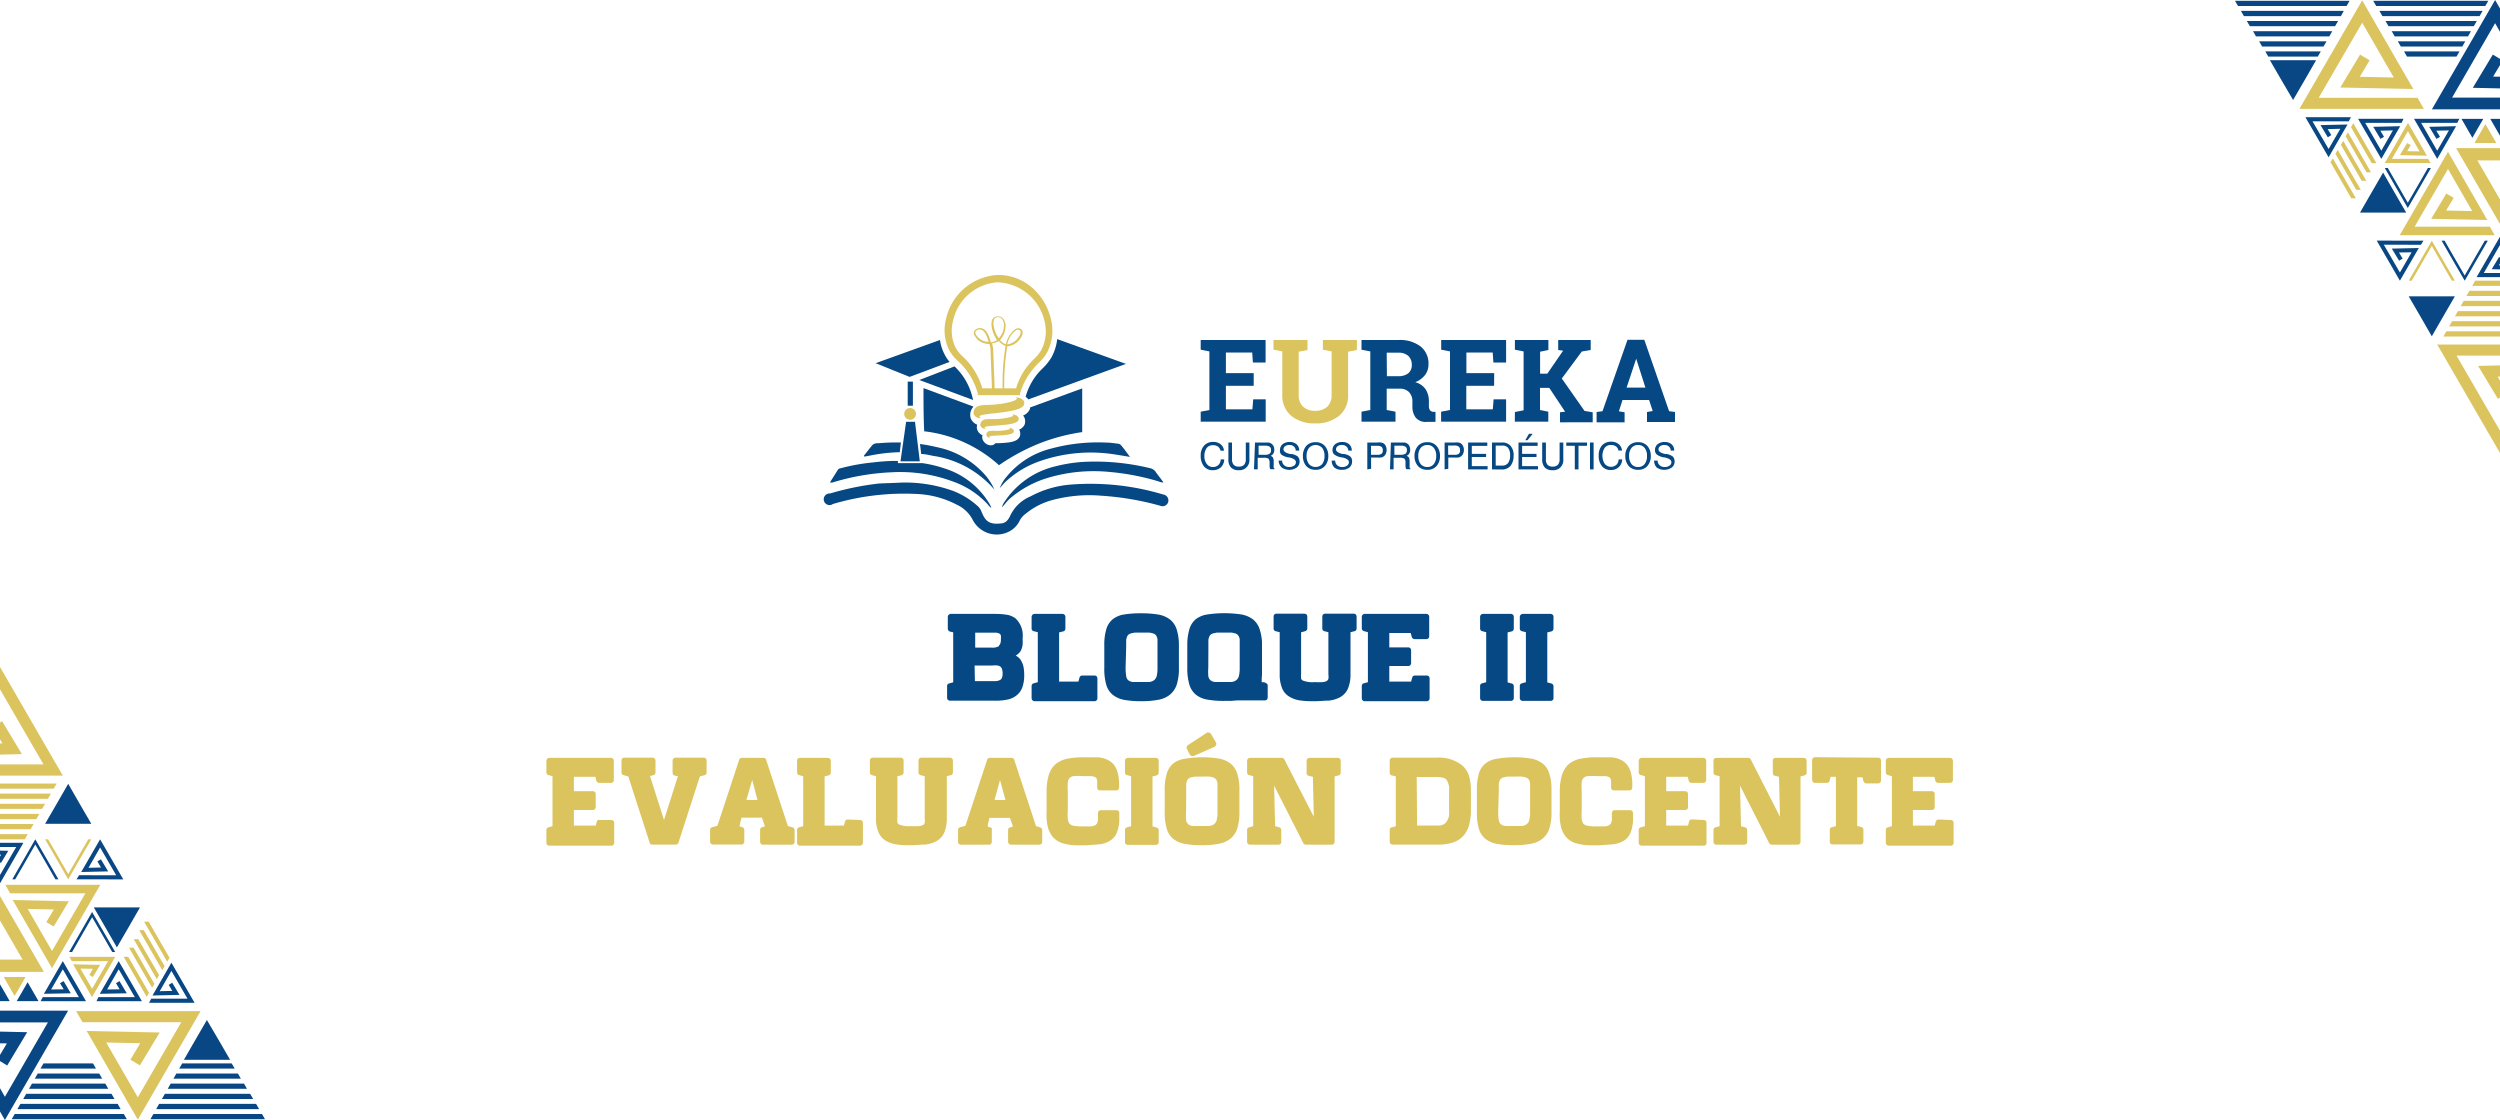 <svg xmlns="http://www.w3.org/2000/svg" viewBox="0 0 250 112"><defs><style>.cls-1{fill:#fff;}.cls-2{fill:#094784;}.cls-3{fill:#dbc35e;}.cls-4{fill:#054883;}</style></defs><g id="Capa_2" data-name="Capa 2"><g id="Capa_1-2" data-name="Capa 1"><rect class="cls-1" width="250" height="112"/><polygon class="cls-2" points="240.62 21.26 239.46 19.26 238.31 17.26 237.15 19.26 236 21.26 238.31 21.26 240.62 21.26"/><polygon class="cls-3" points="236.08 18.98 234.92 16.98 233.77 14.98 233.54 15.38 234.63 17.27 235.62 18.98 236.08 18.98"/><polygon class="cls-3" points="235.13 19.83 235.59 19.83 234.43 17.83 233.28 15.83 233.05 16.22 234.14 18.11 235.13 19.83"/><polygon class="cls-2" points="234.75 12.45 232.05 12.51 232.78 13.73 233.13 13.51 232.77 12.91 234.03 12.88 232.86 14.9 231.25 12.13 234.88 12.13 235.09 11.72 230.54 11.72 232.86 15.73 234.75 12.45"/><polygon class="cls-3" points="246.07 30.61 250 30.61 250 30.09 246.37 30.09 246.07 30.61"/><polygon class="cls-2" points="248.48 24.07 247.62 25.55 246.47 27.55 245.31 25.55 244.46 24.07 244.16 24.07 245.31 26.07 246.47 28.07 247.62 26.07 248.78 24.07 248.48 24.07"/><polygon class="cls-3" points="242.03 26.59 243.18 24.59 244.33 26.59 245.19 28.07 245.49 28.07 244.33 26.07 243.18 24.07 242.03 26.07 240.87 28.07 241.17 28.07 242.03 26.59"/><polygon class="cls-3" points="247.22 28.59 250 28.59 250 28.07 247.52 28.07 247.22 28.59"/><polygon class="cls-3" points="246.64 29.6 250 29.6 250 29.08 246.94 29.08 246.64 29.6"/><polygon class="cls-2" points="240.02 12.62 237.32 12.68 238.05 13.89 238.4 13.68 238.04 13.07 239.29 13.04 238.13 15.07 236.52 12.29 240.16 12.29 240.35 11.88 235.81 11.88 238.13 15.89 240.02 12.62"/><polygon class="cls-3" points="242.39 10.89 241.75 9.78 231.87 9.78 236.22 2.27 239.38 7.75 235.98 7.68 236.96 6.03 236.01 5.46 234.03 8.75 241.33 8.9 236.22 0.04 229.94 10.89 242.39 10.89"/><polygon class="cls-2" points="233.23 3.12 227.98 3.12 225.3 3.12 225.6 3.64 227.98 3.64 232.93 3.64 233.23 3.12"/><polygon class="cls-2" points="228.48 4.65 232.35 4.65 232.66 4.13 228.48 4.13 225.91 4.13 226.21 4.65 228.48 4.65"/><polygon class="cls-2" points="228.99 5.66 231.78 5.66 232.08 5.14 228.99 5.14 226.53 5.14 226.83 5.66 228.99 5.66"/><polygon class="cls-2" points="243.72 15.07 242.12 12.29 245.72 12.29 245.94 11.88 241.4 11.88 243.72 15.89 245.61 12.62 242.92 12.68 243.65 13.89 244 13.68 243.63 13.07 244.89 13.04 243.72 15.07"/><polygon class="cls-3" points="237.64 16.32 236.48 14.32 235.33 12.32 235.1 12.72 236.19 14.61 237.18 16.32 237.64 16.32"/><polygon class="cls-3" points="244.63 19.35 243.12 21.88 248.73 22 244.8 15.18 239.97 23.52 249.47 23.52 248.99 22.67 241.46 22.67 244.8 16.9 247.22 21.11 244.61 21.05 245.37 19.79 244.63 19.35"/><polygon class="cls-3" points="250 31.63 250 31.11 245.79 31.11 245.49 31.63 250 31.63"/><polygon class="cls-3" points="234.32 14.08 234.09 14.48 235.18 16.37 236.17 18.08 236.63 18.08 235.47 16.08 234.32 14.08"/><polygon class="cls-3" points="237.1 17.23 235.95 15.23 234.79 13.23 234.56 13.62 235.66 15.52 236.65 17.23 237.1 17.23"/><polygon class="cls-3" points="240.72 14.3 239.99 15.51 242.69 15.57 240.8 12.29 238.48 16.3 243.06 16.3 242.82 15.89 239.19 15.89 240.79 13.12 241.96 15.14 240.71 15.12 241.07 14.51 240.72 14.3"/><polygon class="cls-2" points="240.78 20.28 239.63 18.28 238.78 16.8 238.48 16.8 239.63 18.8 240.78 20.8 241.94 18.8 243.09 16.8 242.79 16.8 241.94 18.28 240.78 20.28"/><polygon class="cls-2" points="241.88 24.8 239.18 24.86 239.91 26.07 240.26 25.86 239.9 25.25 241.16 25.23 239.99 27.25 238.38 24.47 242.09 24.48 242.35 24.07 237.67 24.06 239.99 28.07 241.88 24.8"/><polygon class="cls-2" points="230.46 8.02 231.61 6.02 229.3 6.02 226.99 6.02 228.06 7.87 229.31 10 230.46 8.02"/><polygon class="cls-2" points="249.57 12.83 250 13.57 250 11.89 249.03 11.89 249.57 12.83"/><polygon class="cls-2" points="245.49 29.63 243.18 29.63 240.87 29.63 242.03 31.63 243.18 33.63 244.33 31.63 245.49 29.63"/><polygon class="cls-3" points="250 33.13 244.63 33.13 244.34 33.65 250 33.65 250 33.13"/><polygon class="cls-3" points="247.99 13.35 247.45 14.3 248.54 14.3 249.63 14.3 249.08 13.35 248.54 12.41 247.99 13.35"/><polygon class="cls-3" points="250 14.81 245.61 14.81 250 22.4 250 19.95 247.74 16.04 250 16.04 250 14.81"/><polygon class="cls-3" points="249.79 39.88 250 39.75 250 38.07 249.76 37.66 250 37.66 250 36.54 247.81 36.59 249.79 39.88"/><polygon class="cls-3" points="250 43.07 245.65 35.56 250 35.56 250 34.45 243.72 34.45 250 45.3 250 43.07 250 43.07"/><polygon class="cls-2" points="247.28 8.78 250 8.84 250 7.67 249.31 7.66 250 6.51 250 5.89 249.28 5.46 247.28 8.78"/><polygon class="cls-2" points="250 10.93 250 9.76 245.21 9.76 249.51 2.32 250 3.18 250 0.85 249.51 0 243.19 10.93 250 10.93"/><polygon class="cls-2" points="246.15 11.89 246.69 12.83 247.24 13.78 247.78 12.83 248.33 11.89 247.24 11.89 246.15 11.89"/><polygon class="cls-2" points="247.68 2.1 241.34 2.1 238.55 2.1 238.85 2.62 241.34 2.62 247.38 2.62 247.68 2.1"/><polygon class="cls-2" points="227.47 2.62 233.51 2.62 233.81 2.1 227.47 2.1 224.68 2.1 224.99 2.62 227.47 2.62"/><polygon class="cls-2" points="245.95 5.14 242.86 5.14 240.4 5.14 240.7 5.66 242.86 5.66 245.65 5.66 245.95 5.14"/><polygon class="cls-2" points="247.1 3.12 241.85 3.12 239.17 3.12 239.47 3.64 241.85 3.64 246.8 3.64 247.1 3.12"/><polygon class="cls-2" points="247.66 27.71 250 27.71 250 27.3 248.38 27.3 249.98 24.53 250 24.56 250 23.73 249.98 23.7 247.66 27.71"/><polygon class="cls-2" points="249.17 26.92 250 26.94 250 26.53 249.89 26.53 250 26.35 250 25.76 249.9 25.71 249.17 26.92"/><polygon class="cls-2" points="246.53 4.13 242.35 4.13 239.78 4.13 240.08 4.65 242.35 4.65 246.23 4.65 246.53 4.13"/><polygon class="cls-3" points="244.91 32.64 250 32.64 250 32.12 245.21 32.12 244.91 32.64"/><polygon class="cls-2" points="226.97 1.61 234.09 1.61 234.38 1.09 226.97 1.09 224.09 1.09 224.39 1.61 226.97 1.61"/><polygon class="cls-2" points="223.8 0.6 226.46 0.6 234.66 0.6 234.96 0.08 226.46 0.08 223.5 0.08 223.8 0.6"/><polygon class="cls-2" points="248.83 0.08 240.33 0.08 237.32 0.08 237.62 0.6 240.33 0.6 248.53 0.6 248.83 0.08"/><polygon class="cls-2" points="248.26 1.09 240.84 1.09 237.94 1.09 238.24 1.61 240.84 1.61 247.96 1.61 248.26 1.09"/><polygon class="cls-2" points="9.38 90.74 10.54 92.74 11.69 94.74 12.85 92.74 14 90.74 11.69 90.74 9.38 90.74"/><polygon class="cls-3" points="13.92 93.02 15.08 95.02 16.23 97.02 16.46 96.62 15.37 94.73 14.38 93.02 13.92 93.02"/><polygon class="cls-3" points="14.87 92.17 14.41 92.17 15.57 94.17 16.72 96.17 16.95 95.78 15.86 93.89 14.87 92.17"/><polygon class="cls-2" points="15.25 99.55 17.95 99.49 17.22 98.27 16.87 98.49 17.23 99.09 15.97 99.12 17.14 97.09 18.75 99.87 15.12 99.87 14.91 100.28 19.46 100.28 17.14 96.27 15.25 99.55"/><polygon class="cls-3" points="3.93 81.39 0 81.39 0 81.91 3.63 81.91 3.93 81.39"/><polygon class="cls-2" points="1.52 87.93 2.38 86.45 3.53 84.45 4.69 86.45 5.54 87.93 5.84 87.93 4.69 85.93 3.53 83.93 2.38 85.93 1.23 87.93 1.52 87.93"/><polygon class="cls-3" points="7.97 85.41 6.82 87.41 5.67 85.41 4.81 83.93 4.51 83.93 5.67 85.93 6.82 87.93 7.97 85.93 9.13 83.93 8.83 83.93 7.97 85.41"/><polygon class="cls-3" points="2.78 83.41 0 83.41 0 83.93 2.48 83.93 2.78 83.41"/><polygon class="cls-3" points="3.36 82.4 0 82.4 0 82.92 3.06 82.92 3.36 82.4"/><polygon class="cls-2" points="9.98 99.38 12.68 99.33 11.95 98.11 11.6 98.32 11.96 98.93 10.71 98.95 11.87 96.93 13.48 99.71 9.84 99.71 9.65 100.12 14.19 100.12 11.87 96.11 9.98 99.38"/><polygon class="cls-3" points="7.61 101.11 8.25 102.22 18.13 102.22 13.78 109.73 10.62 104.25 14.02 104.32 13.04 105.97 13.99 106.54 15.97 103.25 8.67 103.1 13.78 111.96 20.06 101.11 7.61 101.11"/><polygon class="cls-2" points="16.77 108.88 22.02 108.88 24.7 108.88 24.4 108.36 22.02 108.36 17.07 108.36 16.77 108.88"/><polygon class="cls-2" points="21.52 107.35 17.64 107.35 17.34 107.87 21.52 107.87 24.09 107.87 23.79 107.35 21.52 107.35"/><polygon class="cls-2" points="21.01 106.34 18.22 106.34 17.92 106.86 21.01 106.86 23.47 106.86 23.17 106.34 21.01 106.34"/><polygon class="cls-2" points="6.28 96.93 7.88 99.71 4.28 99.71 4.06 100.12 8.6 100.12 6.28 96.11 4.39 99.38 7.08 99.33 6.36 98.11 6 98.32 6.37 98.93 5.11 98.95 6.28 96.93"/><polygon class="cls-3" points="12.36 95.68 13.52 97.68 14.67 99.68 14.9 99.28 13.81 97.39 12.82 95.68 12.36 95.68"/><polygon class="cls-3" points="5.37 92.65 6.88 90.13 1.27 90 5.2 96.82 10.03 88.48 0.53 88.48 1.01 89.33 8.54 89.33 5.2 95.1 2.77 90.89 5.39 90.95 4.63 92.21 5.37 92.65"/><polygon class="cls-3" points="0 80.38 0 80.89 4.21 80.89 4.51 80.38 0 80.38"/><polygon class="cls-3" points="15.68 97.92 15.91 97.52 14.82 95.63 13.83 93.92 13.37 93.92 14.53 95.92 15.68 97.92"/><polygon class="cls-3" points="12.9 94.77 14.05 96.77 15.21 98.77 15.44 98.38 14.34 96.48 13.36 94.77 12.9 94.77"/><polygon class="cls-3" points="9.28 97.7 10.01 96.49 7.31 96.43 9.2 99.71 11.52 95.69 6.94 95.69 7.18 96.11 10.81 96.11 9.21 98.88 8.04 96.86 9.29 96.88 8.93 97.49 9.28 97.7"/><polygon class="cls-2" points="9.21 91.72 10.37 93.72 11.22 95.2 11.52 95.2 10.37 93.2 9.21 91.2 8.06 93.2 6.91 95.2 7.21 95.2 8.06 93.72 9.21 91.72"/><polygon class="cls-2" points="8.12 87.2 10.82 87.14 10.09 85.93 9.74 86.14 10.1 86.75 8.85 86.78 10.01 84.75 11.62 87.53 7.91 87.52 7.65 87.93 12.33 87.94 10.01 83.93 8.12 87.2"/><polygon class="cls-2" points="19.54 103.98 18.39 105.98 20.7 105.98 23.01 105.98 21.94 104.13 20.69 102 19.54 103.98"/><polygon class="cls-2" points="0.43 99.17 0 98.43 0 100.11 0.97 100.11 0.43 99.17"/><polygon class="cls-2" points="4.51 82.38 6.82 82.38 9.13 82.38 7.97 80.38 6.82 78.38 5.67 80.38 4.51 82.38"/><polygon class="cls-3" points="0 78.87 5.37 78.87 5.67 78.35 0 78.35 0 78.87"/><polygon class="cls-3" points="2.01 98.65 2.55 97.7 1.46 97.7 0.37 97.7 0.92 98.65 1.46 99.59 2.01 98.65"/><polygon class="cls-3" points="0 97.19 4.39 97.19 0 89.6 0 92.05 2.26 95.96 0 95.96 0 97.19"/><polygon class="cls-3" points="0.21 72.12 0 72.25 0 73.93 0.24 74.34 0 74.34 0 75.46 2.19 75.41 0.21 72.12"/><polygon class="cls-3" points="0 68.93 4.35 76.44 0 76.44 0 77.56 6.28 77.56 0 66.7 0 68.93 0 68.93"/><polygon class="cls-2" points="2.72 103.22 0 103.16 0 104.33 0.69 104.34 0 105.49 0 106.11 0.72 106.55 2.72 103.22"/><polygon class="cls-2" points="0 101.07 0 102.24 4.79 102.24 0.49 109.68 0 108.82 0 111.15 0.49 112 6.81 101.07 0 101.07"/><polygon class="cls-2" points="3.85 100.11 3.31 99.17 2.76 98.22 2.22 99.17 1.67 100.11 2.76 100.11 3.85 100.11"/><polygon class="cls-2" points="2.32 109.9 8.66 109.9 11.45 109.9 11.15 109.38 8.66 109.38 2.62 109.38 2.32 109.9"/><polygon class="cls-2" points="22.53 109.38 16.49 109.38 16.19 109.9 22.53 109.9 25.32 109.9 25.01 109.38 22.53 109.38"/><polygon class="cls-2" points="4.05 106.86 7.14 106.86 9.6 106.86 9.3 106.34 7.14 106.34 4.35 106.34 4.05 106.86"/><polygon class="cls-2" points="2.9 108.88 8.15 108.88 10.83 108.88 10.53 108.36 8.15 108.36 3.2 108.36 2.9 108.88"/><polygon class="cls-2" points="2.34 84.28 0 84.28 0 84.7 1.62 84.7 0.02 87.47 0 87.44 0 88.27 0.02 88.3 2.34 84.28"/><polygon class="cls-2" points="0.83 85.08 0 85.06 0 85.47 0.11 85.47 0 85.65 0 86.24 0.1 86.29 0.83 85.08"/><polygon class="cls-2" points="3.48 107.87 7.65 107.87 10.22 107.87 9.92 107.35 7.65 107.35 3.77 107.35 3.48 107.87"/><polygon class="cls-3" points="5.09 79.36 0 79.36 0 79.88 4.79 79.88 5.09 79.36"/><polygon class="cls-2" points="23.03 110.39 15.91 110.39 15.62 110.91 23.03 110.91 25.91 110.91 25.61 110.39 23.03 110.39"/><polygon class="cls-2" points="26.2 111.4 23.54 111.4 15.34 111.4 15.04 111.92 23.54 111.92 26.5 111.92 26.2 111.4"/><polygon class="cls-2" points="1.17 111.92 9.67 111.92 12.68 111.92 12.38 111.4 9.67 111.4 1.47 111.4 1.17 111.92"/><polygon class="cls-2" points="1.74 110.91 9.16 110.91 12.06 110.91 11.77 110.39 9.16 110.39 2.04 110.39 1.74 110.91"/><path class="cls-4" d="M101.57,65.56a1.27,1.27,0,0,1,.56.54,1.86,1.86,0,0,1,.22.59,4,4,0,0,1,.07.83,3.36,3.36,0,0,1-.19,1.22,1.78,1.78,0,0,1-.59.81,2.08,2.08,0,0,1-.86.4,5.76,5.76,0,0,1-1.27.12H95a.28.28,0,0,1-.2-.08.26.26,0,0,1-.09-.21V68.62a.26.26,0,0,1,.22-.28l.39-.11v-5L95,63.16a.36.36,0,0,1-.16-.11.32.32,0,0,1-.06-.18V61.68a.31.31,0,0,1,.29-.29h4.51a7.34,7.34,0,0,1,1.06.08,2,2,0,0,1,.9.36,2.33,2.33,0,0,1,.72,2,5.07,5.07,0,0,1,0,.66,1.85,1.85,0,0,1-.21.64A1.61,1.61,0,0,1,101.57,65.56Zm-1.67-1a1,1,0,0,0,.13-.2,1.25,1.25,0,0,0,.06-.48,1.55,1.55,0,0,0,0-.33.35.35,0,0,0-.15-.19.89.89,0,0,0-.3-.09l-.52,0h-1.6v1.49h1.64A1.22,1.22,0,0,0,99.9,64.61Zm-2.41,3.55H99l.61,0A1.07,1.07,0,0,0,100,68a.42.42,0,0,0,.2-.24,1.09,1.09,0,0,0,.06-.4,1.27,1.27,0,0,0-.07-.48.57.57,0,0,0-.13-.2.7.7,0,0,0-.3-.13,2.23,2.23,0,0,0-.5,0h-1.8Z"/><path class="cls-4" d="M109.45,67.55a.32.32,0,0,1,.21.08.32.32,0,0,1,.08.2v2a.26.26,0,0,1-.08.2.26.26,0,0,1-.21.09h-6a.31.31,0,0,1-.29-.29V68.6a.27.27,0,0,1,.22-.27l.4-.11v-5l-.4-.1a.27.27,0,0,1-.22-.29V61.68a.31.31,0,0,1,.29-.29h2.79a.27.27,0,0,1,.21.09.25.25,0,0,1,.09.2v1.17a.33.33,0,0,1-.06.19.27.27,0,0,1-.16.1l-.41.1v4.92h1.93l.11-.4a.31.31,0,0,1,.1-.15.3.3,0,0,1,.18-.06Z"/><path class="cls-4" d="M114.14,61.33a10,10,0,0,1,1.65.12,2.69,2.69,0,0,1,1.17.47,2,2,0,0,1,.7,1,5.12,5.12,0,0,1,.23,1.67v2.19a5.29,5.29,0,0,1-.22,1.69,2.18,2.18,0,0,1-.68,1,2.56,2.56,0,0,1-1.17.51,9,9,0,0,1-1.68.14,9.18,9.18,0,0,1-1.7-.13,2.58,2.58,0,0,1-1.15-.5,2,2,0,0,1-.66-1,5.83,5.83,0,0,1-.2-1.72V64.57a5.46,5.46,0,0,1,.21-1.68,2,2,0,0,1,.68-1,2.44,2.44,0,0,1,1.15-.45A10,10,0,0,1,114.14,61.33Zm-1.58,5.43a4.53,4.53,0,0,0,.06.84.65.65,0,0,0,.21.43.88.88,0,0,0,.48.17c.2,0,.48,0,.82,0s.59,0,.8,0a1,1,0,0,0,.49-.19.77.77,0,0,0,.26-.45,3.37,3.37,0,0,0,.07-.8V64.45q0-.21,0-.51a.88.88,0,0,0-.19-.46.8.8,0,0,0-.29-.15,1.59,1.59,0,0,0-.38-.07l-.4,0h-.64l-.39,0-.37.08a.68.68,0,0,0-.27.15.54.54,0,0,0-.13.22,1.46,1.46,0,0,0-.07.3c0,.1,0,.2,0,.3a2.62,2.62,0,0,0,0,.27Z"/><path class="cls-4" d="M126.17,68.22l.18,0a.76.76,0,0,1,.2.06.91.91,0,0,1,.16.11.24.24,0,0,1,.06.17v1.18a.33.33,0,0,1-.08.22.32.32,0,0,1-.21.08H123.7s0,0,0,0h0l-.62.05-.64,0a9.26,9.26,0,0,1-1.7-.13,2.51,2.51,0,0,1-1.15-.49,2.09,2.09,0,0,1-.65-1,5.79,5.79,0,0,1-.21-1.72V64.57a5.42,5.42,0,0,1,.22-1.68,2,2,0,0,1,.67-1,2.52,2.52,0,0,1,1.16-.45,11.47,11.47,0,0,1,3.31,0,2.69,2.69,0,0,1,1.17.47,2.05,2.05,0,0,1,.7,1,4.84,4.84,0,0,1,.24,1.67v2.92C126.17,67.74,126.17,68,126.17,68.22Zm-5.34-1.46a5.87,5.87,0,0,0,0,.84.71.71,0,0,0,.22.43.87.87,0,0,0,.47.17c.21,0,.49,0,.83,0s.59,0,.79,0a1,1,0,0,0,.5-.19.77.77,0,0,0,.26-.45,3.37,3.37,0,0,0,.07-.8V64.45q0-.21,0-.51a.81.81,0,0,0-.2-.46.68.68,0,0,0-.28-.15,1.59,1.59,0,0,0-.38-.07l-.4,0h-.64l-.39,0-.37.08a.68.68,0,0,0-.27.15.54.54,0,0,0-.13.22,1,1,0,0,0-.07.3c0,.1,0,.2,0,.3a2.62,2.62,0,0,0,0,.27Z"/><path class="cls-4" d="M135.58,61.45a.32.32,0,0,1,.08.21v1.17a.27.27,0,0,1-.21.29l-.4.1v4.19a3.57,3.57,0,0,1-.26,1.46,1.84,1.84,0,0,1-.78.85,2.93,2.93,0,0,1-1.14.34c-.44,0-.89.06-1.37.06s-.92,0-1.35-.06a2.83,2.83,0,0,1-1.12-.34,1.74,1.74,0,0,1-.8-.85,3.57,3.57,0,0,1-.26-1.46V63.22l-.4-.1a.27.27,0,0,1-.21-.29V61.66a.27.27,0,0,1,.29-.29h2.78a.33.33,0,0,1,.22.08.32.32,0,0,1,.08.21v1.17a.28.28,0,0,1-.06.18.26.26,0,0,1-.16.11l-.4.11v4.18a2.15,2.15,0,0,0,0,.44.41.41,0,0,0,.12.18,2.51,2.51,0,0,0,1.24.18,5.86,5.86,0,0,0,.81,0,.9.9,0,0,0,.42-.13.41.41,0,0,0,.14-.19,1.5,1.5,0,0,0,0-.44V63.22l-.39-.1a.27.27,0,0,1-.22-.29V61.66a.32.32,0,0,1,.08-.21.29.29,0,0,1,.21-.08h2.78A.32.32,0,0,1,135.58,61.45Z"/><path class="cls-4" d="M142.67,67.55a.28.28,0,0,1,.2.08.28.28,0,0,1,.09.2v2a.26.26,0,0,1-.09.21.28.28,0,0,1-.2.08h-6.2a.29.29,0,0,1-.21-.09.28.28,0,0,1-.08-.2V68.6a.26.26,0,0,1,.21-.27l.4-.11v-5l-.4-.11a.25.25,0,0,1-.15-.1.28.28,0,0,1-.06-.18V61.68a.37.37,0,0,1,.08-.2.29.29,0,0,1,.21-.09h6.16a.29.29,0,0,1,.21.09.28.28,0,0,1,.08.2v1.94a.27.27,0,0,1-.29.29h-1.17a.3.3,0,0,1-.18-.06.31.31,0,0,1-.1-.15l-.11-.4h-2.14v1.44h1.89a.29.29,0,0,1,.21.08.32.32,0,0,1,.08.21V66.3a.33.33,0,0,1-.08.22.29.29,0,0,1-.21.08h-1.89v1.56h2.18l.11-.4a.25.25,0,0,1,.1-.15.27.27,0,0,1,.17-.06Z"/><path class="cls-4" d="M150.76,63.24v5l.41.11a.25.25,0,0,1,.15.1.27.27,0,0,1,.06.17v1.18a.29.29,0,0,1-.08.21.33.33,0,0,1-.22.08H148.3a.32.32,0,0,1-.21-.08.29.29,0,0,1-.08-.21V68.6a.26.26,0,0,1,.22-.27l.39-.11v-5l-.39-.1a.27.27,0,0,1-.22-.29V61.68a.28.28,0,0,1,.08-.2.29.29,0,0,1,.21-.09h2.78a.29.29,0,0,1,.22.09.28.28,0,0,1,.08.2v1.17a.33.33,0,0,1-.06.19.25.25,0,0,1-.15.1Z"/><path class="cls-4" d="M154.73,63.24v5l.41.11a.25.25,0,0,1,.15.1.27.27,0,0,1,.06.17v1.18a.25.25,0,0,1-.08.21.33.33,0,0,1-.22.08h-2.78a.28.28,0,0,1-.2-.08.26.26,0,0,1-.09-.21V68.6a.26.26,0,0,1,.22-.27l.39-.11v-5l-.39-.1a.27.27,0,0,1-.22-.29V61.68a.31.31,0,0,1,.29-.29h2.78a.29.29,0,0,1,.22.09.24.24,0,0,1,.08.2v1.17a.33.33,0,0,1-.06.19.25.25,0,0,1-.15.1Z"/><path class="cls-3" d="M61.13,82a.28.28,0,0,1,.2.08.28.28,0,0,1,.09.2v2a.26.26,0,0,1-.09.21.28.28,0,0,1-.2.08h-6.2a.29.29,0,0,1-.21-.09.28.28,0,0,1-.08-.2V83a.26.26,0,0,1,.21-.27l.4-.11v-5l-.4-.11a.25.25,0,0,1-.15-.1.28.28,0,0,1-.06-.18V76.08a.43.43,0,0,1,.08-.21.32.32,0,0,1,.21-.08h6.16a.27.27,0,0,1,.29.29V78a.27.27,0,0,1-.29.29H59.92a.25.25,0,0,1-.17-.06.27.27,0,0,1-.11-.15l-.1-.4H57.39v1.44h1.89a.29.29,0,0,1,.21.08.32.32,0,0,1,.08.21V80.7a.29.29,0,0,1-.08.21.26.26,0,0,1-.21.09H57.39v1.56h2.18l.11-.4a.25.25,0,0,1,.1-.15A.28.28,0,0,1,60,82Z"/><path class="cls-3" d="M70.58,75.85a.32.32,0,0,1,.08.21v1.17a.27.27,0,0,1-.22.29l-.45.12-2.14,6.61a.24.24,0,0,1-.1.15.28.28,0,0,1-.18.06H65.23a.26.26,0,0,1-.27-.21l-2.13-6.61-.46-.12a.27.27,0,0,1-.22-.29V76.06a.27.27,0,0,1,.29-.29h2.82a.29.29,0,0,1,.21.08.32.32,0,0,1,.08.21v1.17a.28.28,0,0,1-.22.29L65,77.6,66.4,82l1.39-4.37-.31-.07a.27.27,0,0,1-.22-.29V76.06a.29.29,0,0,1,.09-.21.28.28,0,0,1,.2-.08h2.82A.29.29,0,0,1,70.58,75.85Z"/><path class="cls-3" d="M79.24,82.73a.25.25,0,0,1,.15.1.28.28,0,0,1,.07.17v1.18a.26.26,0,0,1-.09.21.32.32,0,0,1-.21.08H76.3a.29.29,0,0,1-.21-.09.28.28,0,0,1-.08-.2V83a.26.26,0,0,1,.21-.28l.27-.08-.29-.87H74.14l-.19.86.27.09a.21.21,0,0,1,.15.1.27.27,0,0,1,.06.17v1.17h0a.26.26,0,0,1-.09.21.28.28,0,0,1-.2.08H71.29a.3.3,0,0,1-.2-.08.29.29,0,0,1-.08-.21V83a.26.26,0,0,1,.21-.28l.52-.14L73.91,76a.26.26,0,0,1,.26-.21h2.18a.26.26,0,0,1,.27.21l2.17,6.61ZM75.75,80l-.53-2L74.64,80Z"/><path class="cls-3" d="M86,82a.28.28,0,0,1,.2.08.28.28,0,0,1,.09.2v2a.31.31,0,0,1-.29.29h-6a.29.29,0,0,1-.21-.09.28.28,0,0,1-.08-.2V83a.26.26,0,0,1,.21-.27l.4-.11v-5l-.4-.1a.27.27,0,0,1-.21-.29V76.08a.27.27,0,0,1,.29-.29h2.78a.33.33,0,0,1,.22.08.32.32,0,0,1,.08.21v1.17a.28.28,0,0,1-.06.18.23.23,0,0,1-.16.11l-.4.1v4.92h1.93l.11-.4a.25.25,0,0,1,.1-.15.27.27,0,0,1,.17-.06Z"/><path class="cls-3" d="M95.21,75.85a.28.28,0,0,1,.08.21v1.17a.27.27,0,0,1-.21.29l-.4.1v4.19a3.57,3.57,0,0,1-.26,1.46,1.84,1.84,0,0,1-.78.85,3.1,3.1,0,0,1-1.14.34c-.43,0-.89.06-1.37.06s-.92,0-1.34-.06a3.05,3.05,0,0,1-1.13-.34,1.77,1.77,0,0,1-.79-.85,3.4,3.4,0,0,1-.27-1.46V77.62l-.39-.1a.27.27,0,0,1-.22-.29V76.06a.27.27,0,0,1,.29-.29h2.78a.33.33,0,0,1,.22.08.32.32,0,0,1,.08.21v1.17a.3.3,0,0,1-.06.18.27.27,0,0,1-.15.11l-.41.11v4.18a2.15,2.15,0,0,0,0,.44.41.41,0,0,0,.12.18,2.54,2.54,0,0,0,1.24.18,5.86,5.86,0,0,0,.81,0,1,1,0,0,0,.43-.13.4.4,0,0,0,.13-.19,1.41,1.41,0,0,0,0-.44V77.62l-.4-.1a.28.28,0,0,1-.22-.29V76.06a.32.32,0,0,1,.08-.21.29.29,0,0,1,.21-.08H95A.3.3,0,0,1,95.21,75.85Z"/><path class="cls-3" d="M104,82.73a.25.25,0,0,1,.16.1.27.27,0,0,1,.06.17v1.18a.26.26,0,0,1-.09.21.29.29,0,0,1-.21.08H101.1a.31.31,0,0,1-.29-.29l0-1.16a.26.26,0,0,1,.2-.28l.28-.08-.29-.87H98.94l-.19.86.28.09a.25.25,0,0,1,.15.1.34.34,0,0,1,0,.17v1.17h0a.29.29,0,0,1-.08.21.32.32,0,0,1-.21.08H96.1a.32.32,0,0,1-.21-.08.29.29,0,0,1-.08-.21V83a.26.26,0,0,1,.22-.28l.51-.14L98.71,76a.26.26,0,0,1,.27-.21h2.17a.27.27,0,0,1,.28.21l2.17,6.61ZM100.55,80,100,78,99.45,80Z"/><path class="cls-3" d="M111.93,81.26v.53a3.74,3.74,0,0,1-.24,1.46,1.63,1.63,0,0,1-.74.85,2.5,2.5,0,0,1-1,.33l-1.3.1h-.75a5.27,5.27,0,0,1-1.64-.21,2.08,2.08,0,0,1-1-.65,2.58,2.58,0,0,1-.51-1.12,5.74,5.74,0,0,1-.09-.67,6.88,6.88,0,0,1,0-.83h0V79.19a5.76,5.76,0,0,1,.21-1.67,3.63,3.63,0,0,1,.28-.63,2.37,2.37,0,0,1,.41-.48,2.72,2.72,0,0,1,1.08-.52,7.87,7.87,0,0,1,1.71-.16c.52,0,1,0,1.41,0a2.52,2.52,0,0,1,1.07.29,1.73,1.73,0,0,1,.78.82,2.83,2.83,0,0,1,.21.64,4.77,4.77,0,0,1,.09.81v.46a.32.32,0,0,1-.08.21.29.29,0,0,1-.21.08H110a.32.32,0,0,1-.21-.08.31.31,0,0,1-.07-.21v-.44a1.07,1.07,0,0,0-.06-.45.36.36,0,0,0-.15-.15,1.16,1.16,0,0,0-.49-.1h-.74a6.2,6.2,0,0,0-.88,0,.65.65,0,0,0-.62.62,6.15,6.15,0,0,0,0,.87V81a5.21,5.21,0,0,0,0,.87,1.05,1.05,0,0,0,.18.51.79.79,0,0,0,.43.2,4.84,4.84,0,0,0,.89.06l.75,0a1.13,1.13,0,0,0,.48-.11.58.58,0,0,0,.2-.21,1.23,1.23,0,0,0,.09-.57v-.45a.3.3,0,0,1,.08-.2.28.28,0,0,1,.21-.08h1.55a.29.29,0,0,1,.3.28Z"/><path class="cls-3" d="M115.25,77.64v5l.41.11a.25.25,0,0,1,.15.1.27.27,0,0,1,.06.17v1.18a.25.25,0,0,1-.08.21.33.33,0,0,1-.22.08h-2.78a.28.28,0,0,1-.2-.08.26.26,0,0,1-.09-.21V83a.26.26,0,0,1,.22-.27l.39-.11v-5l-.39-.1a.27.27,0,0,1-.22-.29V76.08a.29.29,0,0,1,.09-.21.28.28,0,0,1,.2-.08h2.78a.33.33,0,0,1,.22.08.28.28,0,0,1,.08.21v1.17a.28.28,0,0,1-.06.18.23.23,0,0,1-.15.11Z"/><path class="cls-3" d="M120.19,75.73a10,10,0,0,1,1.65.12,2.69,2.69,0,0,1,1.17.47,2.05,2.05,0,0,1,.7,1,5.12,5.12,0,0,1,.23,1.67v2.19a5.29,5.29,0,0,1-.22,1.69,2.18,2.18,0,0,1-.68,1,2.61,2.61,0,0,1-1.17.51,9,9,0,0,1-1.68.14,9.18,9.18,0,0,1-1.7-.13,2.62,2.62,0,0,1-1.16-.5,2.06,2.06,0,0,1-.65-1,5.79,5.79,0,0,1-.21-1.72V79a5.42,5.42,0,0,1,.22-1.68,2,2,0,0,1,.67-1,2.52,2.52,0,0,1,1.16-.45A10,10,0,0,1,120.19,75.73Zm-1.58,5.43a5.87,5.87,0,0,0,0,.84.71.71,0,0,0,.22.43.87.87,0,0,0,.47.17c.21,0,.49,0,.83,0s.59,0,.79,0a1,1,0,0,0,.5-.19.77.77,0,0,0,.26-.45,3.37,3.37,0,0,0,.07-.8V78.85q0-.21,0-.51a.78.78,0,0,0-.2-.46.68.68,0,0,0-.28-.15,1.59,1.59,0,0,0-.38-.07,2.68,2.68,0,0,0-.4,0h-.64l-.39,0-.37.08a.68.68,0,0,0-.27.15.54.54,0,0,0-.13.22,1,1,0,0,0-.07.3c0,.1,0,.2,0,.3a2.62,2.62,0,0,0,0,.27Zm3-6.89a.27.27,0,0,1,0,.23.45.45,0,0,1-.15.18l-2.1.92a.3.3,0,0,1-.12,0,.27.27,0,0,1-.26-.15l-.3-.57a.27.27,0,0,1,0-.2.3.3,0,0,1,.12-.17l1.9-1.25a.32.32,0,0,1,.23,0,.34.34,0,0,1,.18.15Z"/><path class="cls-3" d="M134,75.87a.31.31,0,0,1,.07.21v1.17a.27.27,0,0,1-.21.29l-.4.1v6.54a.29.29,0,0,1-.08.21.32.32,0,0,1-.21.08h-2.58a.3.3,0,0,1-.26-.16l-2.92-5.75.1,4.06.41.11a.25.25,0,0,1,.15.1.27.27,0,0,1,.06.17v1.18a.25.25,0,0,1-.08.21.33.33,0,0,1-.22.08H125a.28.28,0,0,1-.2-.08.26.26,0,0,1-.09-.21V83a.26.26,0,0,1,.22-.27l.39-.11v-5l-.39-.1a.27.27,0,0,1-.22-.29V76.08a.29.29,0,0,1,.09-.21.28.28,0,0,1,.2-.08h3.19a.26.26,0,0,1,.25.16l2.94,5.73-.09-4-.41-.1a.27.27,0,0,1-.22-.29V76.08a.29.29,0,0,1,.09-.21.28.28,0,0,1,.2-.08h2.79A.32.32,0,0,1,134,75.87Z"/><path class="cls-3" d="M146.23,76.55a2.36,2.36,0,0,1,.66,1,5,5,0,0,1,.2,1.49V81a5.63,5.63,0,0,1-.15,1.39,2.78,2.78,0,0,1-.45,1,2.38,2.38,0,0,1-1,.79,4.37,4.37,0,0,1-1.61.28h-4.62a.28.28,0,0,1-.2-.08.26.26,0,0,1-.09-.21V83a.26.26,0,0,1,.22-.27l.39-.1v-5l-.38-.08a.28.28,0,0,1-.23-.29v-1.2a.29.29,0,0,1,.09-.21.28.28,0,0,1,.2-.08h4.36A3.71,3.71,0,0,1,146.23,76.55Zm-4.52,6h2.16a1,1,0,0,0,.57-.16,1,1,0,0,0,.32-.4,1.39,1.39,0,0,0,.15-.5,2.93,2.93,0,0,0,0-.49V79.09a1.65,1.65,0,0,0-.28-1.14.71.71,0,0,0-.39-.19,3,3,0,0,0-.67-.06h-1.9Z"/><path class="cls-3" d="M151.4,75.73a10,10,0,0,1,1.65.12,2.69,2.69,0,0,1,1.17.47,2,2,0,0,1,.7,1,5.12,5.12,0,0,1,.23,1.67v2.19a5.29,5.29,0,0,1-.22,1.69,2.18,2.18,0,0,1-.68,1,2.56,2.56,0,0,1-1.17.51,9,9,0,0,1-1.68.14,9.18,9.18,0,0,1-1.7-.13,2.68,2.68,0,0,1-1.16-.5,2.13,2.13,0,0,1-.65-1,5.83,5.83,0,0,1-.2-1.72V79a5.46,5.46,0,0,1,.21-1.68,2,2,0,0,1,.68-1,2.44,2.44,0,0,1,1.15-.45A10,10,0,0,1,151.4,75.73Zm-1.58,5.43a4.53,4.53,0,0,0,.06.84.65.65,0,0,0,.21.43.88.88,0,0,0,.48.17c.2,0,.48,0,.82,0s.59,0,.8,0a1,1,0,0,0,.49-.19.77.77,0,0,0,.26-.45,3.37,3.37,0,0,0,.07-.8V78.85q0-.21,0-.51a.85.85,0,0,0-.19-.46.8.8,0,0,0-.29-.15,1.59,1.59,0,0,0-.38-.07,2.61,2.61,0,0,0-.4,0h-.64l-.39,0-.37.08a.68.68,0,0,0-.27.15.54.54,0,0,0-.13.22,1.46,1.46,0,0,0-.07.3c0,.1,0,.2,0,.3a2.62,2.62,0,0,0,0,.27Z"/><path class="cls-3" d="M163.3,81.26v.53a3.74,3.74,0,0,1-.24,1.46,1.66,1.66,0,0,1-.73.85,2.59,2.59,0,0,1-1.05.33l-1.31.1h-.75a5.27,5.27,0,0,1-1.64-.21,2.08,2.08,0,0,1-1-.65,2.58,2.58,0,0,1-.51-1.12,5.74,5.74,0,0,1-.09-.67,6.88,6.88,0,0,1,0-.83h0V79.19a5.76,5.76,0,0,1,.21-1.67,3,3,0,0,1,.29-.63,2,2,0,0,1,.4-.48,2.72,2.72,0,0,1,1.08-.52,7.87,7.87,0,0,1,1.71-.16c.53,0,1,0,1.41,0a2.52,2.52,0,0,1,1.07.29,1.73,1.73,0,0,1,.78.82,2.83,2.83,0,0,1,.21.64,4.77,4.77,0,0,1,.09.81v.46a.32.32,0,0,1-.08.21.29.29,0,0,1-.21.08h-1.54a.29.29,0,0,1-.21-.08.28.28,0,0,1-.08-.21v-.44a1.07,1.07,0,0,0-.06-.45.36.36,0,0,0-.15-.15,1.16,1.16,0,0,0-.49-.1h-.74a6.2,6.2,0,0,0-.88,0,.65.65,0,0,0-.62.62,6.15,6.15,0,0,0,0,.87V81a6.58,6.58,0,0,0,0,.87,1.05,1.05,0,0,0,.18.51.82.82,0,0,0,.43.2,4.92,4.92,0,0,0,.89.06l.75,0a1.13,1.13,0,0,0,.48-.11.51.51,0,0,0,.2-.21,1.23,1.23,0,0,0,.09-.57v-.45a.27.27,0,0,1,.09-.2.24.24,0,0,1,.2-.08H163a.29.29,0,0,1,.3.28Z"/><path class="cls-3" d="M170.37,82a.3.3,0,0,1,.2.08.27.27,0,0,1,.08.2v2a.25.25,0,0,1-.08.21.3.3,0,0,1-.2.08h-6.21a.31.31,0,0,1-.29-.29V83a.27.27,0,0,1,.22-.27l.4-.11v-5l-.4-.11a.27.27,0,0,1-.16-.1.28.28,0,0,1-.06-.18V76.08a.37.37,0,0,1,.09-.21.28.28,0,0,1,.2-.08h6.17a.28.28,0,0,1,.2.08.29.29,0,0,1,.09.21V78a.29.29,0,0,1-.09.21.28.28,0,0,1-.2.08h-1.18a.27.27,0,0,1-.17-.06.25.25,0,0,1-.1-.15l-.11-.4h-2.15v1.44h1.9a.3.3,0,0,1,.21.08.31.31,0,0,1,.07.21V80.7a.28.28,0,0,1-.07.21.27.27,0,0,1-.21.09h-1.9v1.56h2.18l.11-.4A.31.31,0,0,1,169,82a.32.32,0,0,1,.18-.06Z"/><path class="cls-3" d="M180.58,75.87a.32.32,0,0,1,.08.21v1.17a.27.27,0,0,1-.22.29l-.39.1v6.54a.26.26,0,0,1-.09.21.28.28,0,0,1-.2.08h-2.58a.3.3,0,0,1-.26-.16L174,78.56l.1,4.06.4.11a.25.25,0,0,1,.16.1.27.27,0,0,1,.06.17v1.18a.29.29,0,0,1-.08.21.33.33,0,0,1-.22.08h-2.78a.32.32,0,0,1-.21-.08.29.29,0,0,1-.08-.21V83a.26.26,0,0,1,.21-.27l.4-.11v-5l-.4-.1a.27.27,0,0,1-.21-.29V76.08a.27.27,0,0,1,.29-.29h3.19a.27.27,0,0,1,.25.16L178,81.68l-.1-4-.4-.1a.27.27,0,0,1-.22-.29V76.08a.27.27,0,0,1,.29-.29h2.78A.29.29,0,0,1,180.58,75.87Z"/><path class="cls-3" d="M187.81,75.77a.27.27,0,0,1,.29.28v2a.28.28,0,0,1-.08.2.29.29,0,0,1-.21.09h-1.17a.28.28,0,0,1-.18-.06.27.27,0,0,1-.11-.15l-.1-.4h-.53V82.6l.4.1a.27.27,0,0,1,.22.28v1.18a.29.29,0,0,1-.09.21.27.27,0,0,1-.2.07h-2.79a.25.25,0,0,1-.28-.28V83a.26.26,0,0,1,.21-.28l.4-.1V77.68h-.53l-.1.4a.25.25,0,0,1-.1.15.32.32,0,0,1-.18.06H181.5a.31.31,0,0,1-.29-.29v-2a.32.32,0,0,1,.09-.2.37.37,0,0,1,.2-.08Z"/><path class="cls-3" d="M195.07,82a.32.32,0,0,1,.21.08.32.32,0,0,1,.08.2v2a.29.29,0,0,1-.08.21.32.32,0,0,1-.21.08h-6.2a.31.31,0,0,1-.29-.29V83a.26.26,0,0,1,.22-.27l.39-.11v-5l-.39-.11a.25.25,0,0,1-.16-.1.28.28,0,0,1-.06-.18V76.08a.37.37,0,0,1,.09-.21.28.28,0,0,1,.2-.08H195a.3.3,0,0,1,.2.08.29.29,0,0,1,.09.21V78a.29.29,0,0,1-.09.21.3.3,0,0,1-.2.08h-1.18a.31.31,0,0,1-.28-.21l-.1-.4h-2.15v1.44h1.89a.29.29,0,0,1,.21.08.28.28,0,0,1,.08.21V80.7a.25.25,0,0,1-.08.21.26.26,0,0,1-.21.09h-1.89v1.56h2.18l.11-.4a.31.31,0,0,1,.1-.15.3.3,0,0,1,.18-.06Z"/><path class="cls-4" d="M90.07,48.26a14.11,14.11,0,0,1,5.26.84,7.87,7.87,0,0,1,2.45,1.52,1.26,1.26,0,0,1,.35.5,1.89,1.89,0,0,0,.09.21c.37.87.81,1.15,2,1a.9.9,0,0,0,.54-.33,1.69,1.69,0,0,0,.23-.36,3.88,3.88,0,0,1,2.06-2,10.14,10.14,0,0,1,4.13-1.19,25.22,25.22,0,0,1,9.14,1,.6.6,0,0,1,.5.75.59.59,0,0,1-.81.37,28.75,28.75,0,0,0-5.9-1,14.29,14.29,0,0,0-5,.47,7,7,0,0,0-2.46,1.27A2.24,2.24,0,0,0,102,52a2.41,2.41,0,0,1-.83,1,2.7,2.7,0,0,1-3.89-1,3.4,3.4,0,0,0-1.62-1.54,9.44,9.44,0,0,0-3.93-1.06,25.07,25.07,0,0,0-8.44,1A.58.58,0,1,1,83,49.35a28.39,28.39,0,0,1,4.91-1C88.68,48.31,89.46,48.3,90.07,48.26Z"/><path class="cls-4" d="M116.35,48.25a1.08,1.08,0,0,1-.46-.1A24.34,24.34,0,0,0,111,47.2a16,16,0,0,0-6.52.68,10.41,10.41,0,0,0-3.52,2c-.27.24-.46.54-.76.85a1.48,1.48,0,0,1,.28-.59,8.4,8.4,0,0,1,5.11-3.52,14.62,14.62,0,0,1,3.22-.45,23.21,23.21,0,0,1,6.16.64.93.93,0,0,1,.64.44C115.85,47.58,116.1,47.89,116.35,48.25Z"/><path class="cls-4" d="M98.38,47.35a8.77,8.77,0,0,0-4.67-2.63A16.79,16.79,0,0,0,92,44.4l.12,1c.4,0,.81.11,1.21.19a10,10,0,0,1,6.12,3.38A6.05,6.05,0,0,0,98.38,47.35Z"/><path class="cls-4" d="M90.09,44.25a19.85,19.85,0,0,0-2.18.07c-.23,0-.5,0-.68.2s-.53.67-.8,1c0,0-.07.08,0,.12s.09,0,.13,0l.53-.1a16.71,16.71,0,0,1,2.89-.32Z"/><path class="cls-4" d="M98.94,50.37a8,8,0,0,0-4.5-3.53,12.36,12.36,0,0,0-2.22-.53v0H89.79l0-.22h-.39a20.58,20.58,0,0,0-2.07.15,19.77,19.77,0,0,0-3.32.6.3.3,0,0,0-.21.12L83,48.23a.39.39,0,0,0,.31,0,23.58,23.58,0,0,1,5.82-1,15.1,15.1,0,0,1,6.13.91,8.64,8.64,0,0,1,3.51,2.29,1.16,1.16,0,0,0,.37.36A3.15,3.15,0,0,0,98.94,50.37Z"/><path class="cls-4" d="M113,45.69c-.63-.1-1.18-.2-1.74-.28a15.44,15.44,0,0,0-7.2.68,9.62,9.62,0,0,0-3.54,2.12c-.19.18-.35.4-.54.59a3.7,3.7,0,0,1,.68-1.13,8.34,8.34,0,0,1,4.41-2.8,17.88,17.88,0,0,1,5.59-.61c.39,0,.77.07,1.15.11a.39.39,0,0,1,.27.13C112.4,44.85,112.66,45.25,113,45.69Z"/><path class="cls-3" d="M102,39.51l-4.22,0,0-.16a6.79,6.79,0,0,0-2-3.26,4,4,0,0,1-.88-1.11,4.52,4.52,0,0,1-.29-3.12,5.61,5.61,0,0,1,5.08-4.36A5.13,5.13,0,0,1,103.46,29a6,6,0,0,1,1.71,3.3,4.66,4.66,0,0,1-.49,3,4.12,4.12,0,0,1-.82,1,6.84,6.84,0,0,0-.86,1,6.76,6.76,0,0,0-1,2.07Zm-3.77-.68,3.38,0a6.87,6.87,0,0,1,.92-1.93,7.85,7.85,0,0,1,.87-1,4.24,4.24,0,0,0,.72-.88,4,4,0,0,0,.4-2.55,5,5,0,0,0-4.78-4.24,4.9,4.9,0,0,0-4.43,3.82,3.92,3.92,0,0,0,.23,2.68,3.61,3.61,0,0,0,.76.95,6.57,6.57,0,0,1,.93,1.06A6.9,6.9,0,0,1,98.23,38.83Z"/><path class="cls-3" d="M99.21,39.22,99.05,35s0-.28-.11-.6h0a1.81,1.81,0,0,1-1.19-.44c0-.05-.5-.49-.34-.84a.71.71,0,0,1,.72-.3c.52.09.81.81.95,1.41a1.4,1.4,0,0,0,.62-.22l0,0a3,3,0,0,1-.35-.66c-.22-.56-.32-1.26,0-1.56a.72.72,0,0,1,.89,0,1.13,1.13,0,0,1,.31.94A2,2,0,0,1,100,34a1.32,1.32,0,0,0,.58.44,2.77,2.77,0,0,1,.38-.91c.16-.23.54-.77.95-.7a.44.44,0,0,1,.33.24.88.88,0,0,1-.21.77,1.7,1.7,0,0,1-1.3.79h0a22.88,22.88,0,0,0-.29,4.61h-.16a22.12,22.12,0,0,1,.28-4.65,1.42,1.42,0,0,1-.67-.49.1.1,0,0,0,0,0,1.67,1.67,0,0,1-.68.23,5.92,5.92,0,0,1,.11.6h0l.16,4.26Zm1.51-4.78a1.58,1.58,0,0,0,1.14-.73.78.78,0,0,0,.2-.6.28.28,0,0,0-.21-.14c-.3-.06-.65.44-.79.63A2.66,2.66,0,0,0,100.72,34.44ZM98,32.94a.52.52,0,0,0-.45.21c-.09.2.19.53.31.64a1.52,1.52,0,0,0,1,.4c-.14-.54-.39-1.17-.81-1.24Zm1.81-1.22a.45.45,0,0,0-.33.12c-.2.2-.17.78.06,1.37a3.08,3.08,0,0,0,.33.62,1.78,1.78,0,0,0,.52-1.2,1,1,0,0,0-.25-.8A.55.55,0,0,0,99.81,31.72Z"/><path class="cls-3" d="M101.68,39.86c0,.21-.81.38-1.12.44-1.78.36-2.67,0-3.07.56a.7.7,0,0,0-.11.58.73.73,0,0,0,.71.38s-.14-.09-.14-.17c0-.39,4.14-.27,4.45-1.18a.46.46,0,0,0,0-.32c-.12-.35-.73-.41-.84-.42C101.62,39.76,101.68,39.8,101.68,39.86Z"/><path class="cls-3" d="M101.33,41.53c0,.15-.63.26-.86.29-1.35.22-2-.08-2.32.33a.51.51,0,0,0-.11.43.58.58,0,0,0,.52.31s-.1-.08-.09-.14c0-.29,3.12-.07,3.38-.74a.42.42,0,0,0,0-.24c-.09-.27-.54-.33-.62-.34S101.33,41.49,101.33,41.53Z"/><path class="cls-3" d="M101,42.85c0,.11-.45.17-.61.19-1,.13-1.44-.09-1.67.2a.35.35,0,0,0-.08.3.38.38,0,0,0,.37.23s-.08-.05-.07-.1c0-.2,2.23,0,2.43-.47a.29.29,0,0,0,0-.17c-.06-.19-.38-.25-.44-.26S101,42.82,101,42.85Z"/><rect class="cls-4" x="90.77" y="38.16" width="0.52" height="2.41"/><circle class="cls-3" cx="91.01" cy="41.39" r="0.59"/><polygon class="cls-4" points="90.61 42.18 91.5 42.18 91.98 46.13 90.05 46.13 90.61 42.18"/><path class="cls-4" d="M105.72,33.91a4.9,4.9,0,0,1-.56,1.8,5.34,5.34,0,0,1-.91,1.14,6.12,6.12,0,0,0-.8.93,6.37,6.37,0,0,0-.89,1.9v0a1.16,1.16,0,0,1,.28.26l9.76-3.55Z"/><path class="cls-4" d="M94.43,35.38A4.31,4.31,0,0,1,94,34l-6.44,2.32,3.4,1.37,4-1.5A3.43,3.43,0,0,1,94.43,35.38Z"/><path class="cls-4" d="M97.22,39.64a6.24,6.24,0,0,0-1.77-3L91.93,38l5.38,2Z"/><path class="cls-4" d="M103,40.75l0,.13a1.2,1.2,0,0,1-.69.67,1,1,0,0,1,.16.29,1,1,0,0,1,0,.6,1,1,0,0,1-.55.52.47.47,0,0,1,.06.15.78.78,0,0,1,0,.53c-.25.59-1.14.63-2.09.68h-.35a.54.54,0,0,1-.44.21h-.09a.94.94,0,0,1-.76-.61.65.65,0,0,1,0-.39,1,1,0,0,1-.53-.56.86.86,0,0,1,0-.5,1.14,1.14,0,0,1-.64-.62,1.19,1.19,0,0,1,.18-1.08l.09-.11-5-1.85c0,1.44,0,2.88.07,4.32a13.41,13.41,0,0,1,7.48,3.39,20.34,20.34,0,0,1,4.38-2.31,19.5,19.5,0,0,1,3.94-1V38.84Z"/><path class="cls-4" d="M125.37,38.58h-2.78v2.35h2.65l.08-1h1.25v2.24h-6.5v-1l.87-.17V35.14l-.87-.17V34h6.49v2.25h-1.27l-.07-1h-2.63v2.06h2.78Z"/><path class="cls-3" d="M130.75,34v1l-.88.17v4.29a1.57,1.57,0,0,0,.44,1.21,1.69,1.69,0,0,0,1.2.41,1.76,1.76,0,0,0,1.21-.4,1.6,1.6,0,0,0,.44-1.22V35.14l-.87-.17V34h3.4v1l-.88.17v4.29a2.62,2.62,0,0,1-.91,2.13,3.66,3.66,0,0,1-2.39.75,3.61,3.61,0,0,1-2.38-.75,2.62,2.62,0,0,1-.9-2.13V35.14l-.88-.17V34h3.4Z"/><path class="cls-4" d="M139.86,34a3.38,3.38,0,0,1,2.19.64,2.16,2.16,0,0,1,.8,1.77,1.77,1.77,0,0,1-.33,1.07,2.28,2.28,0,0,1-1,.74,1.8,1.8,0,0,1,1.05.72,2.25,2.25,0,0,1,.32,1.23v.42a.73.73,0,0,0,.1.42.48.48,0,0,0,.36.18l.2,0v1h-.85a1.31,1.31,0,0,1-1.13-.43,1.83,1.83,0,0,1-.33-1.13v-.46a1.32,1.32,0,0,0-.32-.94,1.2,1.2,0,0,0-.9-.36h-1.35V41l.88.17v1h-3.4v-1l.88-.17V35.14l-.88-.17V34h3.69Zm-1.17,3.62h1.14a1.58,1.58,0,0,0,1-.29,1.06,1.06,0,0,0,.35-.85,1.19,1.19,0,0,0-.34-.88,1.41,1.41,0,0,0-1-.33h-1.17Z"/><path class="cls-4" d="M149.41,38.58h-2.78v2.35h2.65l.08-1h1.25v2.24h-6.5v-1L145,41V35.14l-.88-.17V34h6.49v2.25h-1.27l-.07-1h-2.63v2.06h2.78Z"/><path class="cls-4" d="M151.49,41.2l.87-.17V35.14l-.87-.17V34h3.35v1l-.83.17v2.2h.72l1.58-2.3-.49-.07V34h3.25v1l-.89.15-2,2.7,2.27,3.24.82.14v1H156v-1l.51-.06-1.58-2.38H154V41l.83.17v1h-3.35Z"/><path class="cls-4" d="M159.66,41.2l.59-.08,2.5-7.14h1.68l2.48,7.14.59.08v1h-2.8v-1l.57-.1L164.91,40h-2.66l-.36,1.13.57.1v1h-2.8Zm3-2.44h1.88l-.92-2.89h0Z"/><path class="cls-4" d="M122.07,45.94h.35a1.12,1.12,0,0,1-.33.79,1.16,1.16,0,0,1-.81.29,1.1,1.1,0,0,1-.89-.39,1.66,1.66,0,0,1-.32-1.07,1.44,1.44,0,0,1,.34-1,1.19,1.19,0,0,1,.91-.37,1.16,1.16,0,0,1,.75.24.93.93,0,0,1,.33.64h-.35a.67.67,0,0,0-.25-.41.82.82,0,0,0-.5-.14.75.75,0,0,0-.63.28,1.32,1.32,0,0,0-.23.81,1.2,1.2,0,0,0,.24.79.75.75,0,0,0,.62.3.77.77,0,0,0,.54-.2A.79.79,0,0,0,122.07,45.94Z"/><path class="cls-4" d="M122.84,45.92V44.25h.36v1.67a.8.8,0,0,0,.17.56.67.67,0,0,0,.52.18.7.7,0,0,0,.52-.18.81.81,0,0,0,.17-.56V44.25h.36v1.67a1,1,0,0,1-1.09,1.1,1,1,0,0,1-.76-.28A1.15,1.15,0,0,1,122.84,45.92Z"/><path class="cls-4" d="M125.5,44.25h1l.37,0a.66.66,0,0,1,.21.08.59.59,0,0,1,.26.26.8.8,0,0,1,.09.39.72.72,0,0,1-.09.37.67.67,0,0,1-.28.24.36.36,0,0,1,.22.15.71.71,0,0,1,.09.35l0,.44a.57.57,0,0,0,0,.22.16.16,0,0,0,.08.1v.07h-.42a.75.75,0,0,1-.07-.36h0l0-.35a.56.56,0,0,0-.12-.35.92.92,0,0,0-.48-.08h-.59v1.15h-.37Zm.36.32v.91h.63a.79.79,0,0,0,.47-.11.41.41,0,0,0,.14-.37.38.38,0,0,0-.13-.33.82.82,0,0,0-.48-.1Z"/><path class="cls-4" d="M127.86,46.06h.35a.62.62,0,0,0,.2.46.7.7,0,0,0,.5.18.82.82,0,0,0,.5-.14.4.4,0,0,0,.18-.35c0-.21-.23-.37-.68-.47l-.06,0a1.66,1.66,0,0,1-.73-.29A.58.58,0,0,1,128,45a.74.74,0,0,1,.26-.58,1.1,1.1,0,0,1,.7-.22,1,1,0,0,1,.7.23.81.81,0,0,1,.26.63h-.35a.54.54,0,0,0-.18-.41.64.64,0,0,0-.45-.15.69.69,0,0,0-.43.12.38.38,0,0,0-.16.32c0,.2.22.36.66.46l.15,0h0a1.61,1.61,0,0,1,.58.22.69.69,0,0,1,.16.22.72.72,0,0,1,.06.29.75.75,0,0,1-.28.62,1.33,1.33,0,0,1-1.51,0A1,1,0,0,1,127.86,46.06Z"/><path class="cls-4" d="M130.29,45.6a1.53,1.53,0,0,1,.33-1,1.21,1.21,0,0,1,.94-.38,1.18,1.18,0,0,1,.93.38,1.47,1.47,0,0,1,.34,1,1.48,1.48,0,0,1-.34,1,1.18,1.18,0,0,1-.93.38,1.21,1.21,0,0,1-.94-.38A1.53,1.53,0,0,1,130.29,45.6Zm.37,0a1.26,1.26,0,0,0,.24.81.9.9,0,0,0,1.32,0,1.32,1.32,0,0,0,.23-.81,1.28,1.28,0,0,0-.23-.81.9.9,0,0,0-1.32,0A1.22,1.22,0,0,0,130.66,45.6Z"/><path class="cls-4" d="M133.17,46.06h.35a.61.61,0,0,0,.19.46.72.72,0,0,0,.51.18.79.79,0,0,0,.49-.14.4.4,0,0,0,.18-.35c0-.21-.22-.37-.67-.47l-.07,0a1.66,1.66,0,0,1-.72-.29.55.55,0,0,1-.18-.45.72.72,0,0,1,.27-.58,1.07,1.07,0,0,1,.7-.22,1,1,0,0,1,.7.23.85.85,0,0,1,.26.63h-.35a.59.59,0,0,0-.19-.41.64.64,0,0,0-.45-.15.71.71,0,0,0-.43.12.4.4,0,0,0-.16.32c0,.2.22.36.67.46l.15,0h0a1.47,1.47,0,0,1,.57.22.6.6,0,0,1,.17.22.71.71,0,0,1,.05.29.77.77,0,0,1-.27.62,1.13,1.13,0,0,1-.76.23,1.12,1.12,0,0,1-.76-.24A1,1,0,0,1,133.17,46.06Z"/><path class="cls-4" d="M136.73,46.94V44.25h1a1.77,1.77,0,0,1,.37,0,.71.71,0,0,1,.22.07.55.55,0,0,1,.25.27.88.88,0,0,1,.09.41.87.87,0,0,1-.09.4.65.65,0,0,1-.25.27.57.57,0,0,1-.23.08,2.17,2.17,0,0,1-.43,0h-.55v1.13Zm.37-1.46h.61a.75.75,0,0,0,.45-.1.43.43,0,0,0,.12-.35.43.43,0,0,0-.12-.34.68.68,0,0,0-.42-.11h-.64Z"/><path class="cls-4" d="M139.09,44.25h1l.37,0a.83.83,0,0,1,.22.08.57.57,0,0,1,.25.26.8.8,0,0,1,.09.39.72.72,0,0,1-.09.37.61.61,0,0,1-.28.24.39.39,0,0,1,.23.15.86.86,0,0,1,.08.35l0,.44a.87.87,0,0,0,0,.22.27.27,0,0,0,.08.1v.07h-.42a.91.91,0,0,1-.07-.36h0l0-.35a.46.46,0,0,0-.12-.35.9.9,0,0,0-.48-.08h-.59v1.15h-.36Zm.35.32v.91h.63a.85.85,0,0,0,.48-.11.44.44,0,0,0,.14-.37.38.38,0,0,0-.14-.33.8.8,0,0,0-.48-.1Z"/><path class="cls-4" d="M141.45,45.6a1.53,1.53,0,0,1,.34-1,1.21,1.21,0,0,1,.94-.38,1.18,1.18,0,0,1,.93.38,1.47,1.47,0,0,1,.34,1,1.48,1.48,0,0,1-.34,1,1.18,1.18,0,0,1-.93.38,1.21,1.21,0,0,1-.94-.38A1.53,1.53,0,0,1,141.45,45.6Zm.38,0a1.26,1.26,0,0,0,.24.81.82.82,0,0,0,.66.29.79.79,0,0,0,.65-.29,1.26,1.26,0,0,0,.24-.81,1.22,1.22,0,0,0-.24-.81.79.79,0,0,0-.65-.29.82.82,0,0,0-.66.29A1.22,1.22,0,0,0,141.83,45.6Z"/><path class="cls-4" d="M144.46,46.94V44.25h1a1.77,1.77,0,0,1,.37,0,.81.81,0,0,1,.22.07.6.6,0,0,1,.25.27.88.88,0,0,1,.09.41.87.87,0,0,1-.09.4.72.72,0,0,1-.25.27.57.57,0,0,1-.23.08,2.17,2.17,0,0,1-.43,0h-.56v1.13Zm.36-1.46h.62a.69.69,0,0,0,.44-.1A.41.41,0,0,0,146,45a.4.4,0,0,0-.13-.34.64.64,0,0,0-.42-.11h-.64Z"/><path class="cls-4" d="M146.81,46.94V44.25h1.92v.34h-1.55v.8h1.43v.31h-1.43v.91h1.58v.33Z"/><path class="cls-4" d="M149.2,46.94V44.25h1a1.08,1.08,0,0,1,.86.34,1.41,1.41,0,0,1,.3,1,1.59,1.59,0,0,1-.31,1,1.1,1.1,0,0,1-.87.36Zm1-2.38h-.63v2h.63a.72.72,0,0,0,.61-.26,1.26,1.26,0,0,0,.2-.77,1.21,1.21,0,0,0-.21-.76A.74.74,0,0,0,150.2,44.56Z"/><path class="cls-4" d="M151.85,46.94V44.25h1.91v.34h-1.55v.8h1.44v.31h-1.44v.91h1.59v.33Zm.68-2.92.37-.64h.37l-.52.64Z"/><path class="cls-4" d="M154.22,45.92V44.25h.37v1.67a.8.8,0,0,0,.16.56.7.7,0,0,0,.52.18.68.68,0,0,0,.52-.18.81.81,0,0,0,.17-.56V44.25h.37v1.67a1,1,0,0,1-1.1,1.1,1,1,0,0,1-.76-.28A1.2,1.2,0,0,1,154.22,45.92Z"/><path class="cls-4" d="M157.48,46.94V44.58h-.85v-.33h2.07v.33h-.85v2.36Z"/><path class="cls-4" d="M159,46.94V44.25h.36v2.69Z"/><path class="cls-4" d="M161.86,45.94h.36A1.08,1.08,0,0,1,161.08,47a1.08,1.08,0,0,1-.89-.39,1.61,1.61,0,0,1-.32-1.07,1.48,1.48,0,0,1,.33-1,1.2,1.2,0,0,1,.91-.37,1.13,1.13,0,0,1,.75.24.91.91,0,0,1,.34.64h-.36a.62.62,0,0,0-.24-.41.87.87,0,0,0-.5-.14.75.75,0,0,0-.63.28,1.51,1.51,0,0,0,0,1.6.82.82,0,0,0,1.17.1A.79.79,0,0,0,161.86,45.94Z"/><path class="cls-4" d="M162.53,45.6a1.48,1.48,0,0,1,.34-1,1.21,1.21,0,0,1,.94-.38,1.19,1.19,0,0,1,.93.38,1.47,1.47,0,0,1,.34,1,1.48,1.48,0,0,1-.34,1,1.19,1.19,0,0,1-.93.38,1.21,1.21,0,0,1-.94-.38A1.48,1.48,0,0,1,162.53,45.6Zm.38,0a1.26,1.26,0,0,0,.24.81.82.82,0,0,0,.66.29.79.79,0,0,0,.65-.29,1.26,1.26,0,0,0,.24-.81,1.22,1.22,0,0,0-.24-.81.79.79,0,0,0-.65-.29.82.82,0,0,0-.66.29A1.22,1.22,0,0,0,162.91,45.6Z"/><path class="cls-4" d="M165.41,46.06h.36a.58.58,0,0,0,.19.46.7.7,0,0,0,.5.18.82.82,0,0,0,.5-.14.4.4,0,0,0,.18-.35c0-.21-.23-.37-.68-.47l-.06,0a1.55,1.55,0,0,1-.72-.29.55.55,0,0,1-.18-.45.74.74,0,0,1,.26-.58,1.1,1.1,0,0,1,.7-.22,1,1,0,0,1,.7.23.81.81,0,0,1,.26.63h-.35a.54.54,0,0,0-.18-.41.64.64,0,0,0-.45-.15.71.71,0,0,0-.43.12.38.38,0,0,0-.16.32c0,.2.22.36.66.46l.15,0h0a1.61,1.61,0,0,1,.58.22.57.57,0,0,1,.16.22.72.72,0,0,1,.06.29.75.75,0,0,1-.28.62,1.33,1.33,0,0,1-1.51,0A1,1,0,0,1,165.41,46.06Z"/></g></g></svg>